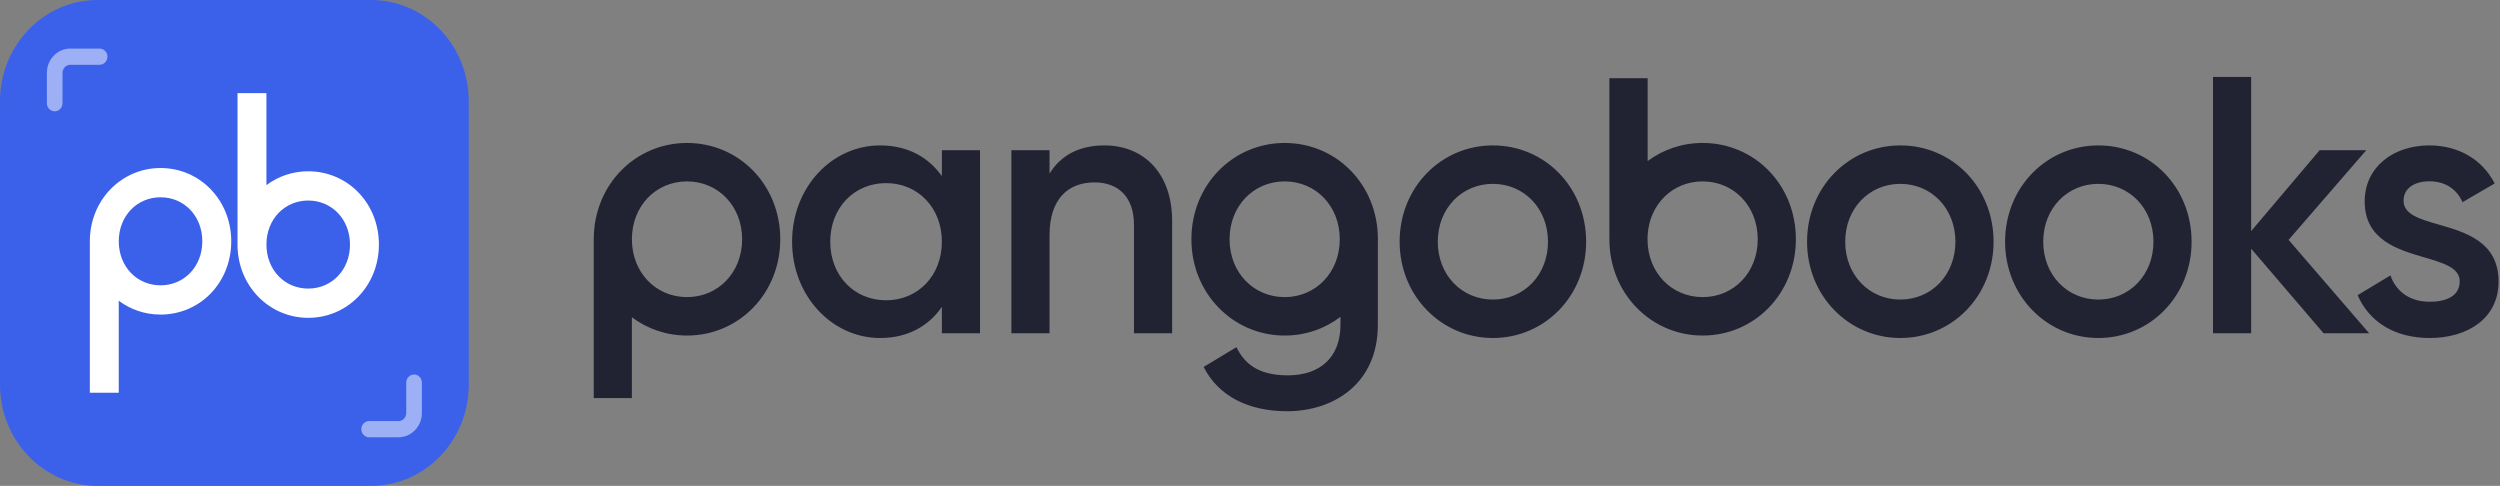 <svg width="1451" height="282" viewBox="0 0 1451 282" fill="none" xmlns="http://www.w3.org/2000/svg">
<rect x="0" y="0" width="1451" height="282" fill="#808080" stroke="none"/>
<g clip-path="url(#clip0_3572_5805)">
<path d="M0 58.75C0 26.303 25.376 0 56.68 0H215.383C246.686 0 272.063 26.303 272.063 58.75V223.25C272.063 255.697 246.686 282 215.383 282H56.68C25.376 282 0 255.697 0 223.25V58.75Z" fill="#3B61EB"/>
<path opacity="0.5" fill-rule="evenodd" clip-rule="evenodd" d="M62.348 32.892C62.348 30.296 60.318 28.192 57.813 28.192H40.809C33.297 28.192 27.206 34.505 27.206 42.292V59.917C27.206 62.513 29.236 64.617 31.741 64.617C34.245 64.617 36.275 62.513 36.275 59.917V42.292C36.275 39.696 38.305 37.592 40.809 37.592H57.813C60.318 37.592 62.348 35.488 62.348 32.892ZM240.322 217.367C237.817 217.367 235.787 219.472 235.787 222.067V239.692C235.787 242.288 233.758 244.392 231.253 244.392H214.249C211.745 244.392 209.715 246.496 209.715 249.092C209.715 251.688 211.745 253.792 214.249 253.792H231.253C238.766 253.792 244.856 247.479 244.856 239.692V222.067C244.856 219.472 242.826 217.367 240.322 217.367Z" fill="white"/>
<path fill-rule="evenodd" clip-rule="evenodd" d="M154.635 54.047H137.859V140.998C137.852 141.311 137.855 141.625 137.855 141.941C137.855 165.874 156.195 184.471 178.887 184.471C201.733 184.471 219.918 165.874 219.918 141.941C219.918 117.846 201.733 99.411 178.887 99.411C169.808 99.411 161.425 102.363 154.635 107.447V54.047ZM154.641 141.941C154.641 156.657 165.21 167.492 178.887 167.492C192.564 167.492 203.133 156.657 203.133 141.941C203.133 127.225 192.564 116.391 178.887 116.391C165.21 116.391 154.641 127.225 154.641 141.941Z" fill="white"/>
<path fill-rule="evenodd" clip-rule="evenodd" d="M68.922 227.944H52.145V140.994H52.155C52.148 140.681 52.145 140.366 52.145 140.051C52.145 116.118 70.485 97.521 93.177 97.521C116.024 97.521 134.208 116.118 134.208 140.051C134.208 164.146 116.024 182.58 93.177 182.58C84.096 182.58 75.713 179.629 68.922 174.543V227.944ZM68.931 140.051C68.931 125.335 79.499 114.501 93.177 114.501C106.853 114.501 117.422 125.335 117.422 140.051C117.422 154.766 106.853 165.601 93.177 165.601C79.499 165.601 68.931 154.766 68.931 140.051Z" fill="white"/>
<path fill-rule="evenodd" clip-rule="evenodd" d="M1375.05 193.415L1328.3 139.223L1373.4 87.157H1346.34L1306.57 134.123V44.653H1284.43V193.415H1306.57V144.324L1348.6 193.415H1375.05ZM546.662 87.157V102.245C538.871 91.194 526.773 84.394 510.782 84.394C482.898 84.394 459.729 108.621 459.729 140.286C459.729 171.738 482.898 196.178 510.782 196.178C526.773 196.178 538.871 189.378 546.662 178.114V193.415H568.805V87.157H546.662ZM514.267 174.288C495.815 174.288 481.872 160.05 481.872 140.286C481.872 120.521 495.815 106.283 514.267 106.283C532.719 106.283 546.662 120.521 546.662 140.286C546.662 160.05 532.719 174.288 514.267 174.288ZM640.934 84.394C626.992 84.394 615.92 89.707 609.155 100.757V87.157H587.012V193.415H609.155V136.461C609.155 114.784 620.636 105.858 635.193 105.858C649.136 105.858 658.157 114.358 658.157 130.51V193.415H680.3V128.172C680.3 100.545 663.897 84.394 640.934 84.394ZM920.595 140.286C920.595 171.738 896.605 196.178 866.465 196.178C836.534 196.178 812.342 171.738 812.342 140.286C812.342 108.621 836.534 84.394 866.465 84.394C896.605 84.394 920.595 108.621 920.595 140.286ZM834.486 140.286C834.486 159.625 848.424 173.864 866.465 173.864C884.513 173.864 898.451 159.625 898.451 140.286C898.451 120.947 884.513 106.708 866.465 106.708C848.424 106.708 834.486 120.947 834.486 140.286ZM1102.95 196.178C1133.09 196.178 1157.07 171.738 1157.07 140.286C1157.07 108.621 1133.09 84.394 1102.95 84.394C1073.01 84.394 1048.82 108.621 1048.82 140.286C1048.82 171.738 1073.01 196.178 1102.95 196.178ZM1102.95 173.864C1084.9 173.864 1070.96 159.625 1070.96 140.286C1070.96 120.947 1084.9 106.708 1102.95 106.708C1120.99 106.708 1134.92 120.947 1134.92 140.286C1134.92 159.625 1120.99 173.864 1102.95 173.864ZM1272 140.286C1272 171.738 1248.01 196.178 1217.88 196.178C1187.94 196.178 1163.75 171.738 1163.75 140.286C1163.75 108.621 1187.94 84.394 1217.88 84.394C1248.01 84.394 1272 108.621 1272 140.286ZM1185.89 140.286C1185.89 159.625 1199.83 173.864 1217.88 173.864C1235.92 173.864 1249.86 159.625 1249.86 140.286C1249.86 120.947 1235.92 106.708 1217.88 106.708C1199.83 106.708 1185.89 120.947 1185.89 140.286ZM1409.99 105.22C1401.99 105.22 1395.02 108.833 1395.02 116.484C1395.02 124.456 1404.39 127.156 1415.41 130.329C1431.12 134.853 1450.17 140.342 1450.17 163.45C1450.17 184.702 1432.33 196.178 1410.19 196.178C1389.69 196.178 1374.93 186.615 1368.37 171.314L1387.43 159.837C1390.71 169.401 1398.92 175.138 1410.19 175.138C1420.03 175.138 1427.61 171.738 1427.61 163.238C1427.61 155.416 1418.18 152.646 1407.12 149.397C1391.44 144.79 1372.47 139.219 1372.47 116.909C1372.47 96.933 1389.07 84.394 1409.99 84.394C1426.8 84.394 1440.74 92.47 1447.91 106.496L1429.26 117.334C1425.57 109.046 1418.39 105.22 1409.99 105.22ZM745.62 194.753C757.818 194.753 769.009 190.75 778.009 183.898V188.526C778.009 207.015 766.547 217.853 747.511 217.853C729.703 217.853 722.129 210.628 717.626 201.489L698.59 212.965C707.187 229.966 724.586 238.68 747.101 238.68C773.916 238.68 799.707 222.741 799.707 188.526V141.097C799.733 140.356 799.747 139.61 799.747 138.861C799.747 107.196 775.759 82.969 745.62 82.969C715.686 82.969 691.492 107.196 691.492 138.861C691.492 170.314 715.686 194.753 745.62 194.753ZM745.62 172.438C727.577 172.438 713.635 158.2 713.635 138.861C713.635 119.522 727.577 105.283 745.62 105.283C763.662 105.283 777.604 119.522 777.604 138.861C777.604 158.2 763.662 172.438 745.62 172.438ZM452.868 138.861C452.868 170.314 428.879 194.753 398.74 194.753C386.759 194.753 375.699 190.839 366.74 184.126V231.019H344.612V139.369V138.861C344.612 107.196 368.805 82.969 398.74 82.969C428.879 82.969 452.868 107.196 452.868 138.861ZM366.756 138.861C366.756 158.2 380.697 172.438 398.74 172.438C416.783 172.438 430.725 158.2 430.725 138.861C430.725 119.522 416.783 105.283 398.74 105.283C380.697 105.283 366.756 119.522 366.756 138.861ZM934.081 45.369H956.298V93.467C965.245 86.823 976.265 82.969 988.212 82.969C1018.35 82.969 1042.33 107.196 1042.33 138.861C1042.33 170.314 1018.35 194.753 988.212 194.753C958.273 194.753 934.081 170.314 934.081 138.861C934.081 138.244 934.089 137.63 934.105 137.019H934.081V45.369ZM956.298 137.019H956.265C956.241 137.628 956.225 138.241 956.225 138.861C956.225 158.2 970.163 172.438 988.212 172.438C1006.25 172.438 1020.19 158.2 1020.19 138.861C1020.19 119.522 1006.25 105.283 988.212 105.283C970.937 105.283 957.418 118.332 956.298 136.413V137.019Z" fill="#212333"/>
</g>
<defs>
<clipPath id="clip0_3572_5805">
<rect width="1451" height="282" fill="white"/>
</clipPath>
</defs>
</svg>
